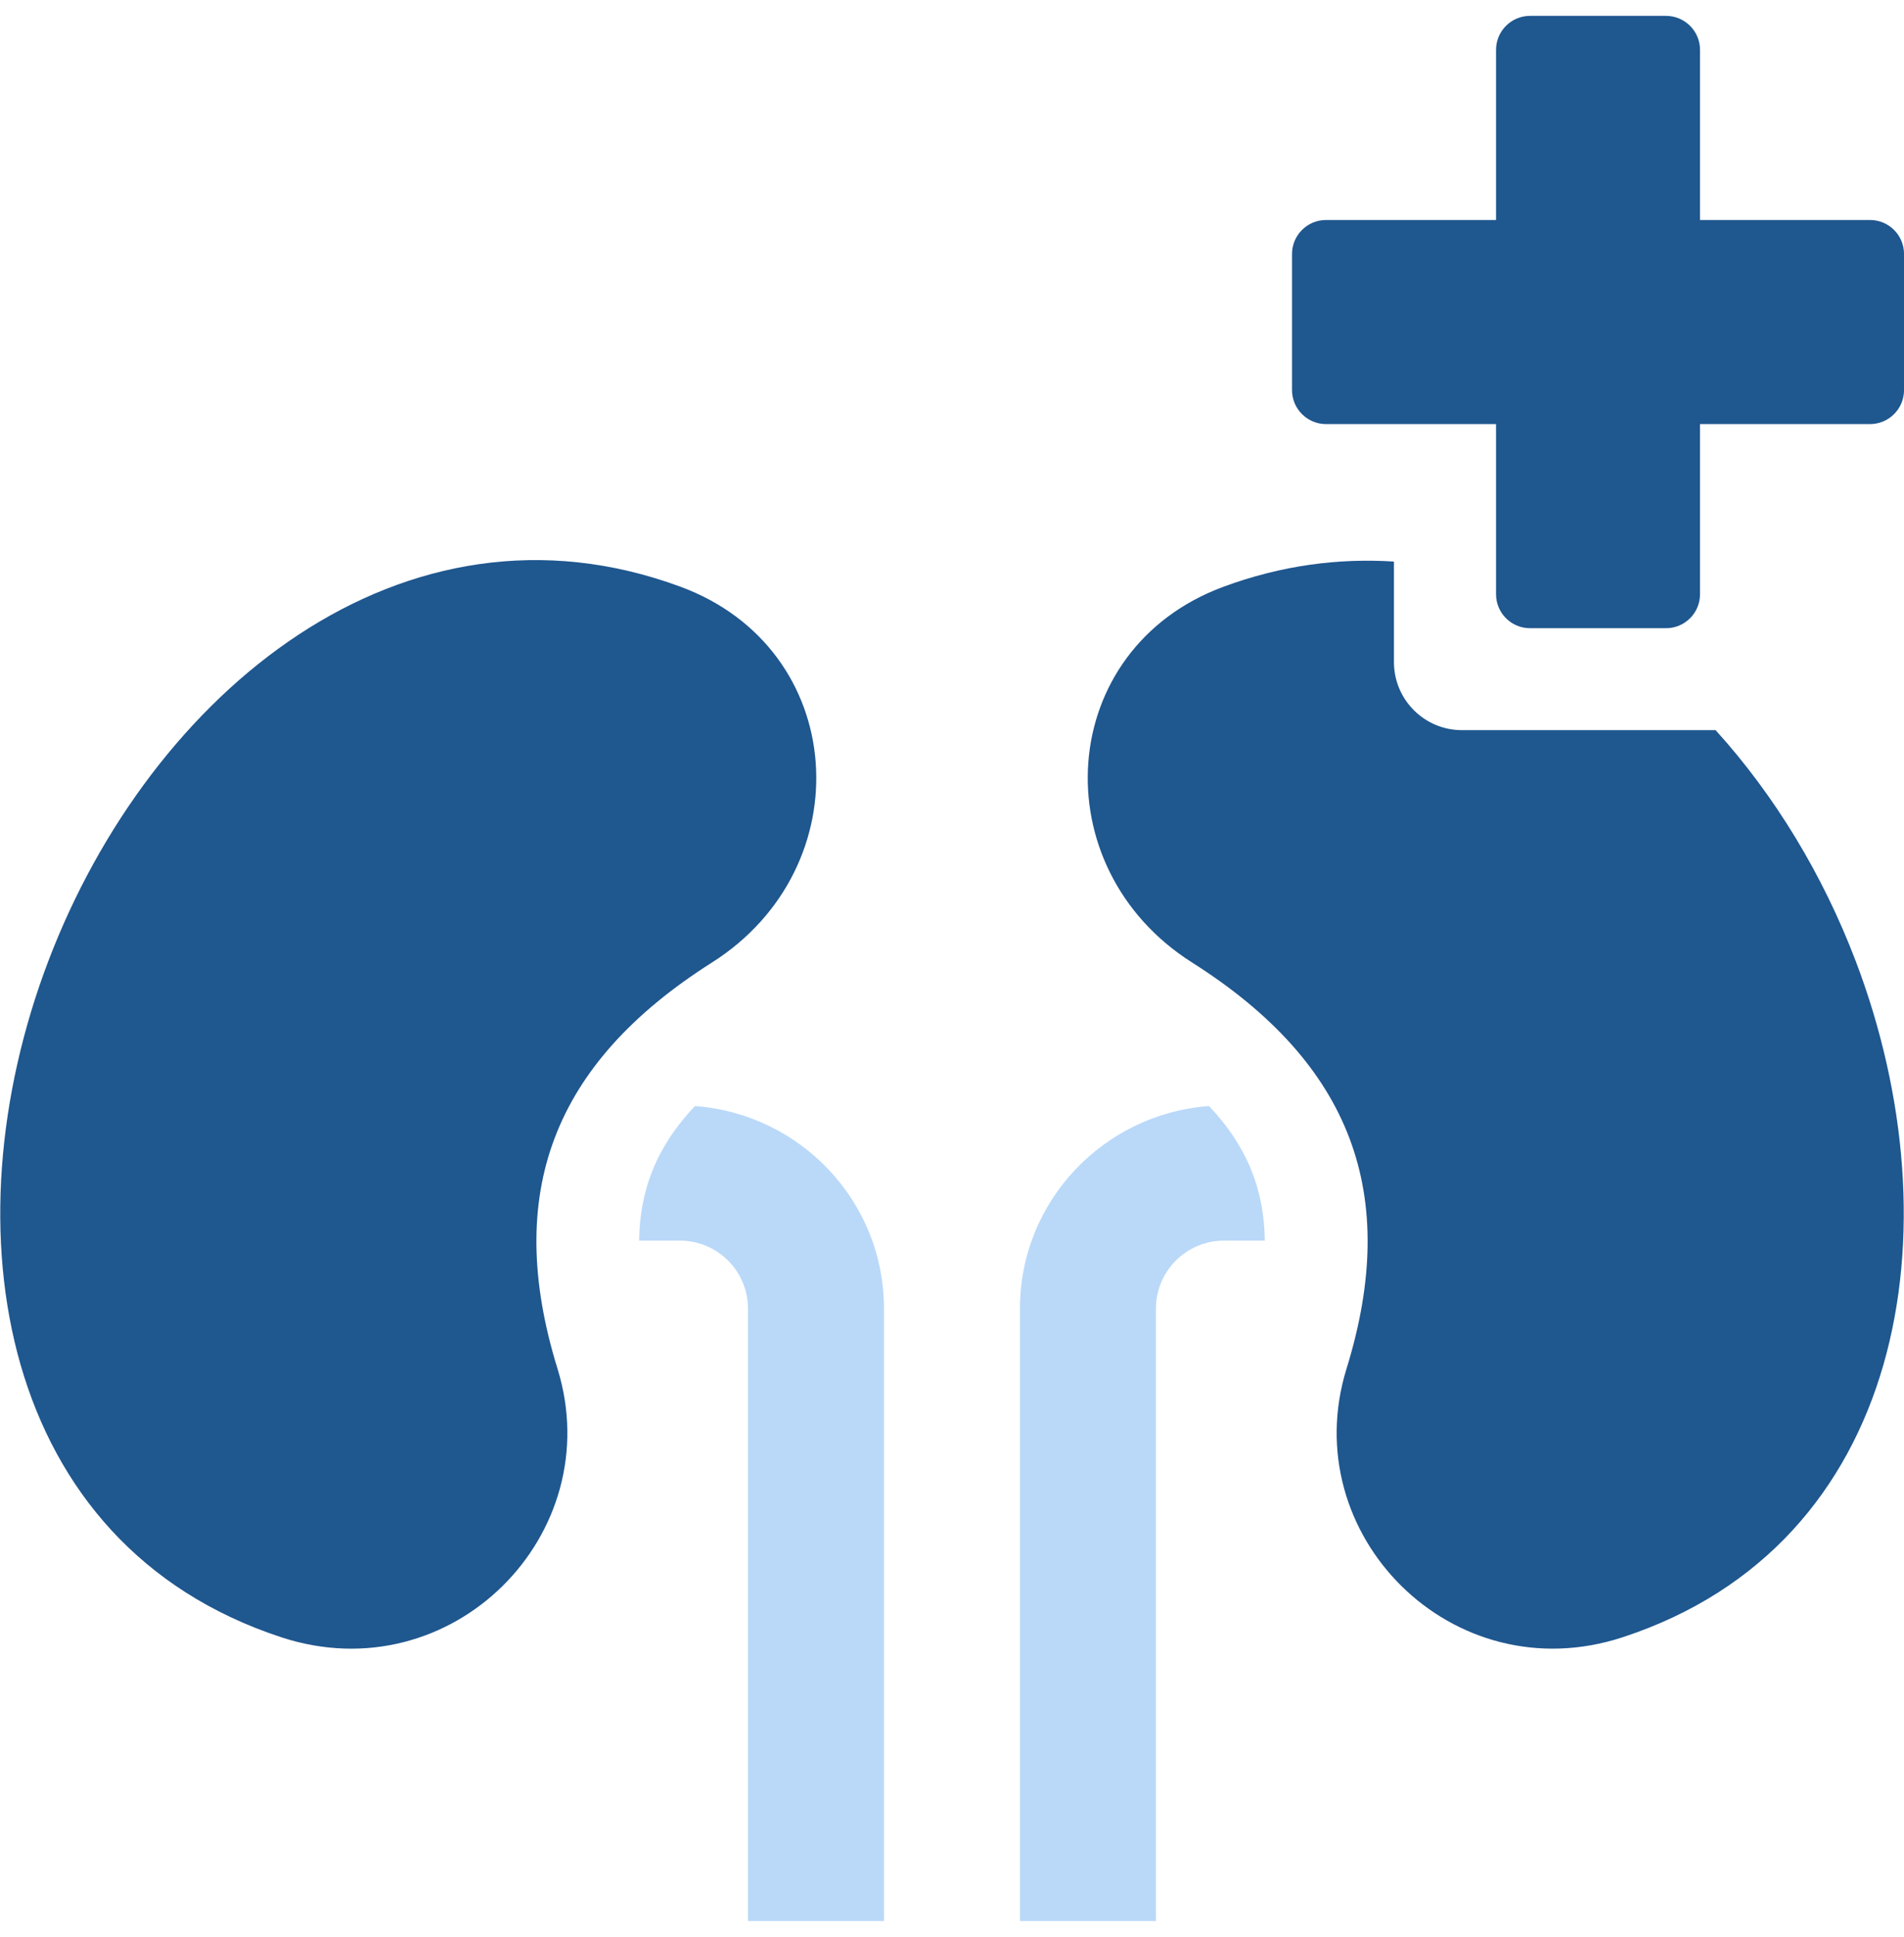<svg width="60" height="61" viewBox="0 0 60 61" fill="none" xmlns="http://www.w3.org/2000/svg">
<g clip-path="url(#clip0_1932_5438)">
<path d="M27.857 41.218V60.504H23.571V41.218C23.571 40.035 22.609 39.075 21.428 39.075H20.141C20.158 37.45 20.719 36.077 21.9 34.836C25.221 35.082 27.857 37.834 27.857 41.218Z" fill="#BAD9F9"/>
<path d="M17.569 43.111C19.182 48.325 14.236 53.328 8.862 51.567C-0.033 48.65 -1.692 38.718 1.521 30.275C4.746 21.793 12.702 15.251 21.445 18.48C26.745 20.439 27.173 27.314 22.435 30.316C17.395 33.509 15.872 37.625 17.569 43.111Z" fill="#1F578F"/>
<path d="M38.098 34.836C39.279 36.075 39.84 37.448 39.857 39.075H38.569C37.389 39.075 36.426 40.035 36.426 41.218V60.504H32.141V41.218C32.141 37.834 34.776 35.082 38.098 34.836Z" fill="#BAD9F9"/>
<path d="M58.48 30.275C61.692 38.718 60.033 48.65 51.138 51.566C45.764 53.328 40.818 48.324 42.432 43.111C44.129 37.625 42.607 33.508 37.565 30.315C32.827 27.315 33.256 20.439 38.555 18.48C40.394 17.801 42.194 17.576 43.927 17.687V20.855C43.927 22.037 44.887 22.997 46.07 22.997H54.063C55.932 25.057 57.449 27.564 58.48 30.275Z" fill="#1F578F"/>
<path d="M60.001 8V12.286C60.001 12.877 59.521 13.357 58.929 13.357H53.572V18.715C53.572 19.306 53.092 19.786 52.501 19.786H48.215C47.623 19.786 47.144 19.306 47.144 18.715V13.357H41.786C41.195 13.357 40.715 12.877 40.715 12.286V8C40.715 7.409 41.195 6.929 41.786 6.929H47.144V1.571C47.144 0.98 47.623 0.5 48.215 0.5H52.501C53.092 0.5 53.572 0.98 53.572 1.571V6.929H58.929C59.521 6.929 60.001 7.409 60.001 8Z" fill="#1F578F"/>
</g>
<defs>
<clipPath id="clip0_1932_5438">
<rect width="60" height="60" fill="white" transform="translate(0 0.5)"/>
</clipPath>
</defs>
</svg>
